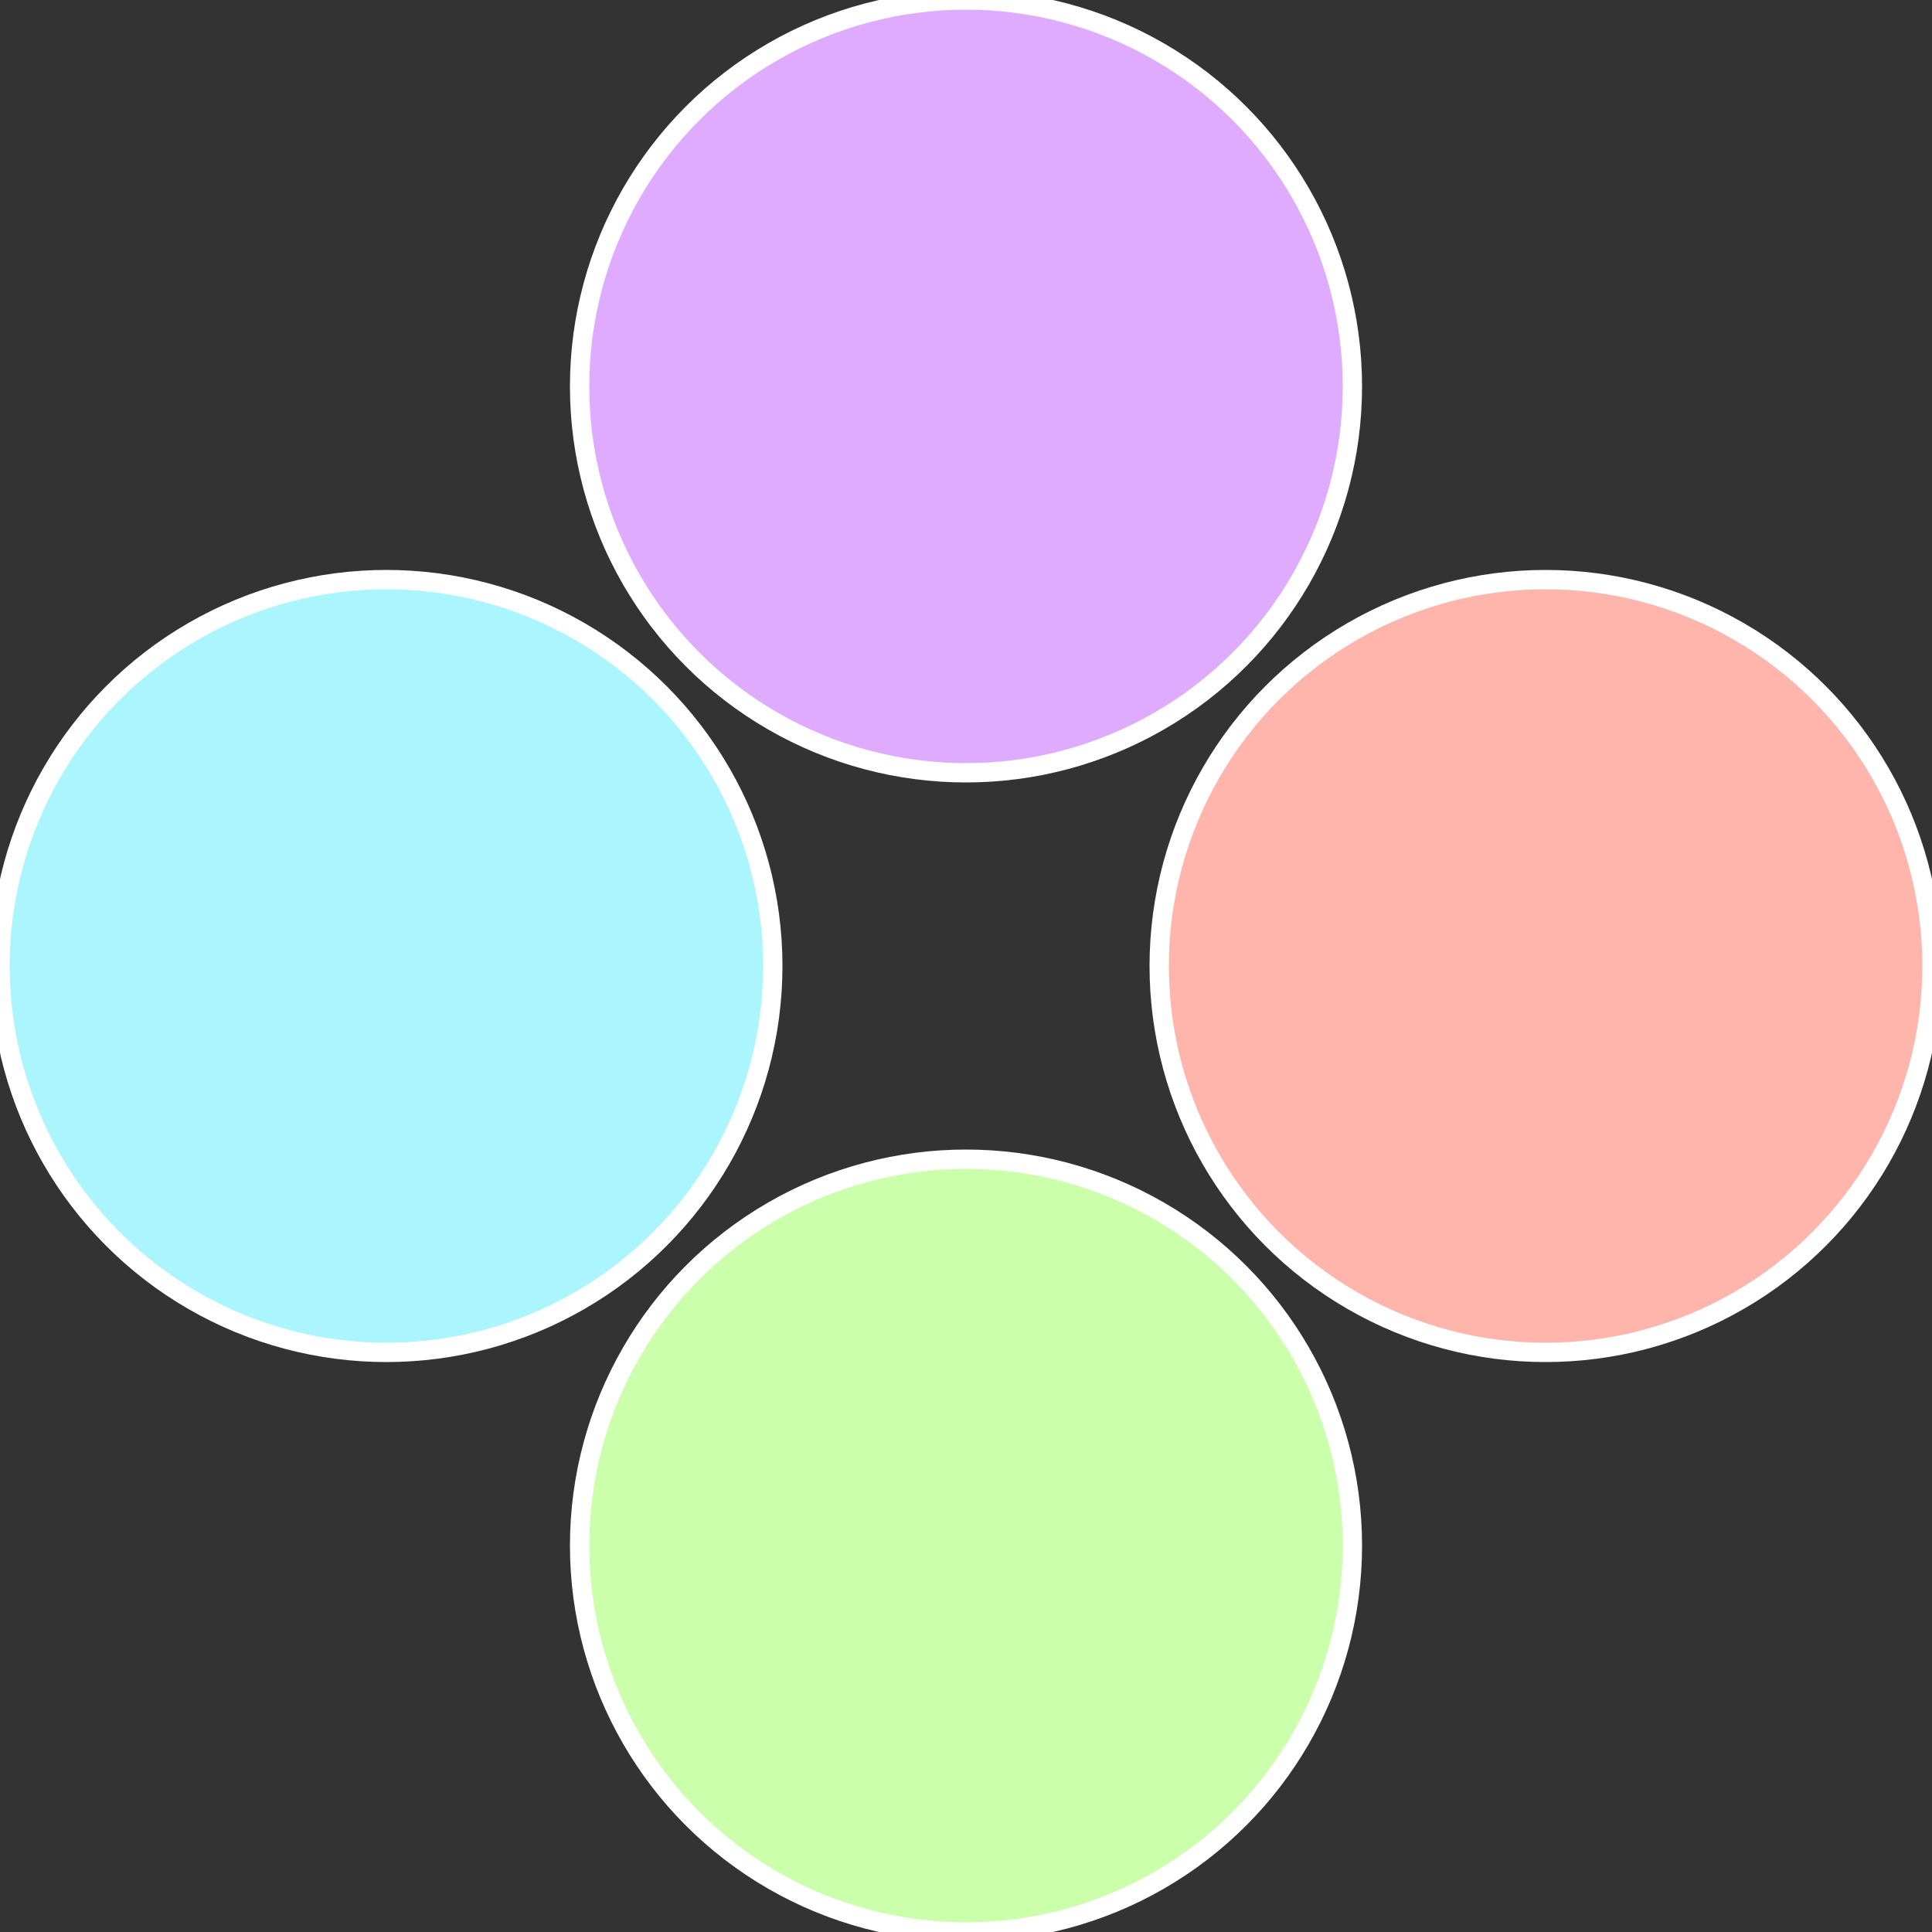 <?xml version="1.0" standalone="no"?>
<svg width="500" height="500" viewBox="-1 -1 2 2" xmlns="http://www.w3.org/2000/svg">
 
                <rect x="-1" y="-1" width="2" height="2" fill="#333333" stroke="none"/>
 
                <circle cx="0.6" cy="0" r="0.4" fill="#ffb5ab" stroke="#fff" stroke-width="1%" />
             
                <circle cx="3.6739403974421E-17" cy="0.6" r="0.4" fill="#cbffab" stroke="#fff" stroke-width="1%" />
             
                <circle cx="-0.6" cy="7.3478807948841E-17" r="0.4" fill="#abf5ff" stroke="#fff" stroke-width="1%" />
             
                <circle cx="-1.1021821192326E-16" cy="-0.6" r="0.4" fill="#dfabff" stroke="#fff" stroke-width="1%" />
            </svg>

